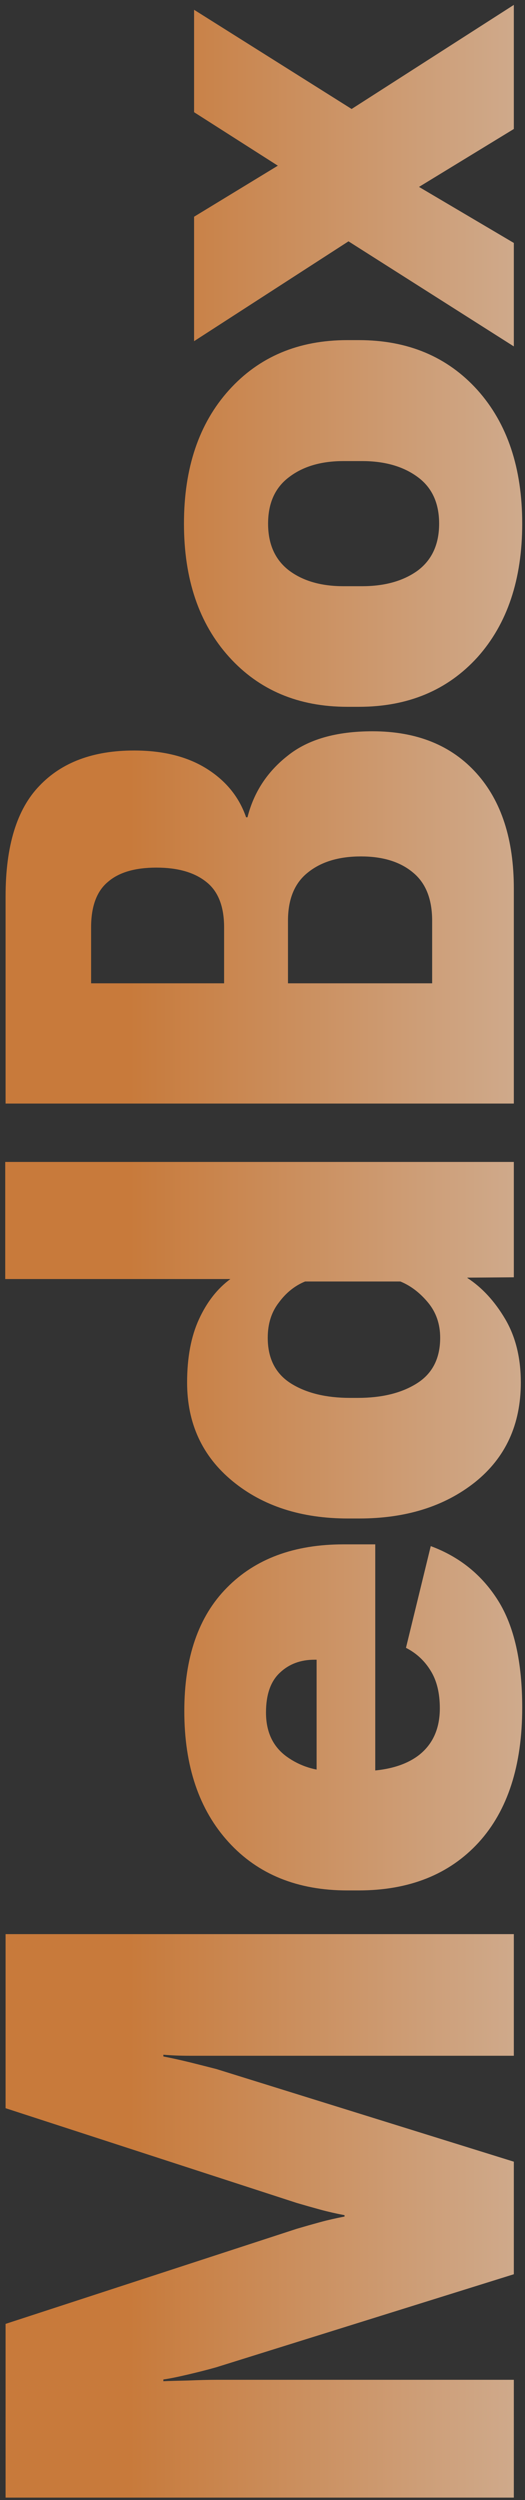 <svg width="94" height="447" viewBox="0 0 94 447" fill="none" xmlns="http://www.w3.org/2000/svg">
<rect x="0" y="0" width="94" height="447" fill="#333333" stroke="none"/>
<path d="M92 61.938L58.125 40.438L57.688 34.688L34.75 20.062L34.75 1.75L67.75 22.5L68.062 29.312L92 43.438L92 61.938ZM34.75 61L34.75 38.75L58.375 24.375L58.938 22.062L92 0.875L92 23.062L67 38.312L66.5 40.5L34.75 61Z" fill="url(#paint0_linear_743_10737)" fill-opacity="0.8"/>
<path d="M64.25 126.375L62.188 126.375C53.438 126.375 46.375 123.396 41 117.437C35.625 111.479 32.938 103.542 32.938 93.625C32.938 83.667 35.625 75.708 41 69.75C46.375 63.792 53.438 60.812 62.188 60.812L64.25 60.812C73.042 60.812 80.125 63.792 85.5 69.75C90.833 75.708 93.5 83.667 93.5 93.625C93.5 103.583 90.833 111.542 85.5 117.5C80.125 123.417 73.042 126.375 64.25 126.375ZM61.5 104.812L64.812 104.812C68.896 104.812 72.229 103.875 74.812 102C77.354 100.083 78.625 97.292 78.625 93.625C78.625 89.958 77.354 87.188 74.812 85.312C72.229 83.396 68.896 82.438 64.812 82.438L61.5 82.438C57.5 82.438 54.25 83.396 51.75 85.312C49.25 87.188 48 89.958 48 93.625C48 97.292 49.25 100.083 51.75 102C54.25 103.875 57.5 104.812 61.5 104.812Z" fill="url(#paint1_linear_743_10737)" fill-opacity="0.8"/>
<path d="M92 197.312L1 197.312L1 160.25C1 151.25 3.021 144.667 7.062 140.5C11.062 136.292 16.708 134.187 24 134.187C29.208 134.187 33.542 135.271 37 137.437C40.458 139.604 42.812 142.5 44.062 146.125L44.312 146.125C45.438 141.667 47.833 138 51.5 135.125C55.125 132.208 60.188 130.75 66.688 130.75C74.604 130.75 80.812 133.25 85.312 138.25C89.771 143.208 92 150.083 92 158.875L92 197.312ZM77.375 175.812L77.375 164.625C77.375 160.75 76.229 157.875 73.938 156C71.646 154.083 68.542 153.125 64.625 153.125C60.667 153.125 57.5 154.083 55.125 156C52.75 157.875 51.562 160.75 51.562 164.625L51.562 175.812L77.375 175.812ZM40.125 175.812L40.125 165.812C40.125 162.062 39.062 159.354 36.938 157.687C34.812 155.979 31.833 155.125 28 155.125C24.167 155.125 21.271 155.979 19.312 157.687C17.312 159.354 16.312 162.062 16.312 165.812L16.312 175.812L40.125 175.812Z" fill="url(#paint2_linear_743_10737)" fill-opacity="0.8"/>
<path d="M64.312 271.5L62.312 271.5C53.938 271.5 47.042 269.271 41.625 264.812C36.208 260.354 33.5 254.479 33.5 247.187C33.5 242.729 34.208 238.958 35.625 235.875C37.042 232.792 38.917 230.396 41.25 228.687L0.937 228.688L0.937 207.75L92 207.75L92 228.375L83.688 228.437L83.688 228.5C86.312 230.208 88.562 232.646 90.438 235.812C92.312 238.979 93.25 242.771 93.25 247.187C93.25 254.687 90.521 260.625 85.062 265C79.604 269.333 72.688 271.5 64.312 271.5ZM64.062 249.937C68.396 249.937 71.938 249.062 74.688 247.312C77.438 245.562 78.812 242.854 78.812 239.187C78.812 236.729 78.083 234.625 76.625 232.875C75.167 231.125 73.521 229.875 71.688 229.125L54.625 229.125C52.792 229.875 51.229 231.125 49.938 232.875C48.604 234.583 47.938 236.687 47.938 239.187C47.938 242.896 49.333 245.625 52.125 247.375C54.875 249.083 58.396 249.937 62.688 249.937L64.062 249.937Z" fill="url(#paint3_linear_743_10737)" fill-opacity="0.8"/>
<path d="M64.188 338L62.188 338C53.271 338 46.188 335.125 40.938 329.375C35.646 323.583 33 315.771 33 305.938C33 296.354 35.542 289 40.625 283.875C45.708 278.708 52.667 276.125 61.5 276.125L67.188 276.125L67.188 326.812L56.688 326.812L56.688 296.75L56.312 296.75C53.812 296.75 51.75 297.521 50.125 299.062C48.458 300.604 47.625 302.979 47.625 306.187C47.625 309.646 48.854 312.271 51.312 314.062C53.729 315.812 56.562 316.687 59.812 316.687L64.312 316.687C68.938 316.687 72.5 315.729 75 313.812C77.5 311.854 78.75 309.062 78.75 305.437C78.75 302.729 78.208 300.5 77.125 298.75C76.042 296.958 74.562 295.583 72.688 294.625L77.125 276.437C82.292 278.354 86.312 281.604 89.188 286.187C92.062 290.771 93.5 297.146 93.5 305.312C93.5 315.687 90.896 323.729 85.688 329.437C80.438 335.146 73.271 338 64.188 338Z" fill="url(#paint4_linear_743_10737)" fill-opacity="0.8"/>
<path d="M92 446.562L1 446.562L1 415.5L53.125 398.5C54.542 398.083 55.938 397.687 57.312 397.312C58.688 396.937 60.146 396.604 61.688 396.312L61.688 396.062C60.146 395.771 58.688 395.437 57.312 395.062C55.938 394.687 54.542 394.292 53.125 393.875L1 376.938L1 345.812L92 345.812L92 367.562L38.75 367.562C37.333 367.562 35.75 367.562 34 367.562C32.25 367.562 30.667 367.5 29.25 367.375L29.25 367.687C30.75 367.979 32.354 368.333 34.062 368.75C35.729 369.167 37.292 369.562 38.75 369.937L92 386.5L92 406.625L38.75 423.25C37.292 423.667 35.583 424.104 33.625 424.562C31.667 425.021 30.208 425.312 29.25 425.437L29.25 425.75C30.208 425.708 31.688 425.667 33.688 425.625C35.646 425.542 37.333 425.5 38.75 425.5L92 425.5L92 446.562Z" fill="url(#paint5_linear_743_10737)" fill-opacity="0.8"/>
<defs>
<linearGradient id="paint0_linear_743_10737" x1="157" y1="226" x2="23" y2="226" gradientUnits="userSpaceOnUse">
<stop stop-color="white"/>
<stop offset="1" stop-color="#ED8C3D"/>
</linearGradient>
<linearGradient id="paint1_linear_743_10737" x1="157" y1="226" x2="23" y2="226" gradientUnits="userSpaceOnUse">
<stop stop-color="white"/>
<stop offset="1" stop-color="#ED8C3D"/>
</linearGradient>
<linearGradient id="paint2_linear_743_10737" x1="157" y1="226" x2="23" y2="226" gradientUnits="userSpaceOnUse">
<stop stop-color="white"/>
<stop offset="1" stop-color="#ED8C3D"/>
</linearGradient>
<linearGradient id="paint3_linear_743_10737" x1="157" y1="226" x2="23" y2="226" gradientUnits="userSpaceOnUse">
<stop stop-color="white"/>
<stop offset="1" stop-color="#ED8C3D"/>
</linearGradient>
<linearGradient id="paint4_linear_743_10737" x1="157" y1="226" x2="23" y2="226" gradientUnits="userSpaceOnUse">
<stop stop-color="white"/>
<stop offset="1" stop-color="#ED8C3D"/>
</linearGradient>
<linearGradient id="paint5_linear_743_10737" x1="157" y1="226" x2="23" y2="226" gradientUnits="userSpaceOnUse">
<stop stop-color="white"/>
<stop offset="1" stop-color="#ED8C3D"/>
</linearGradient>
</defs>
</svg>
